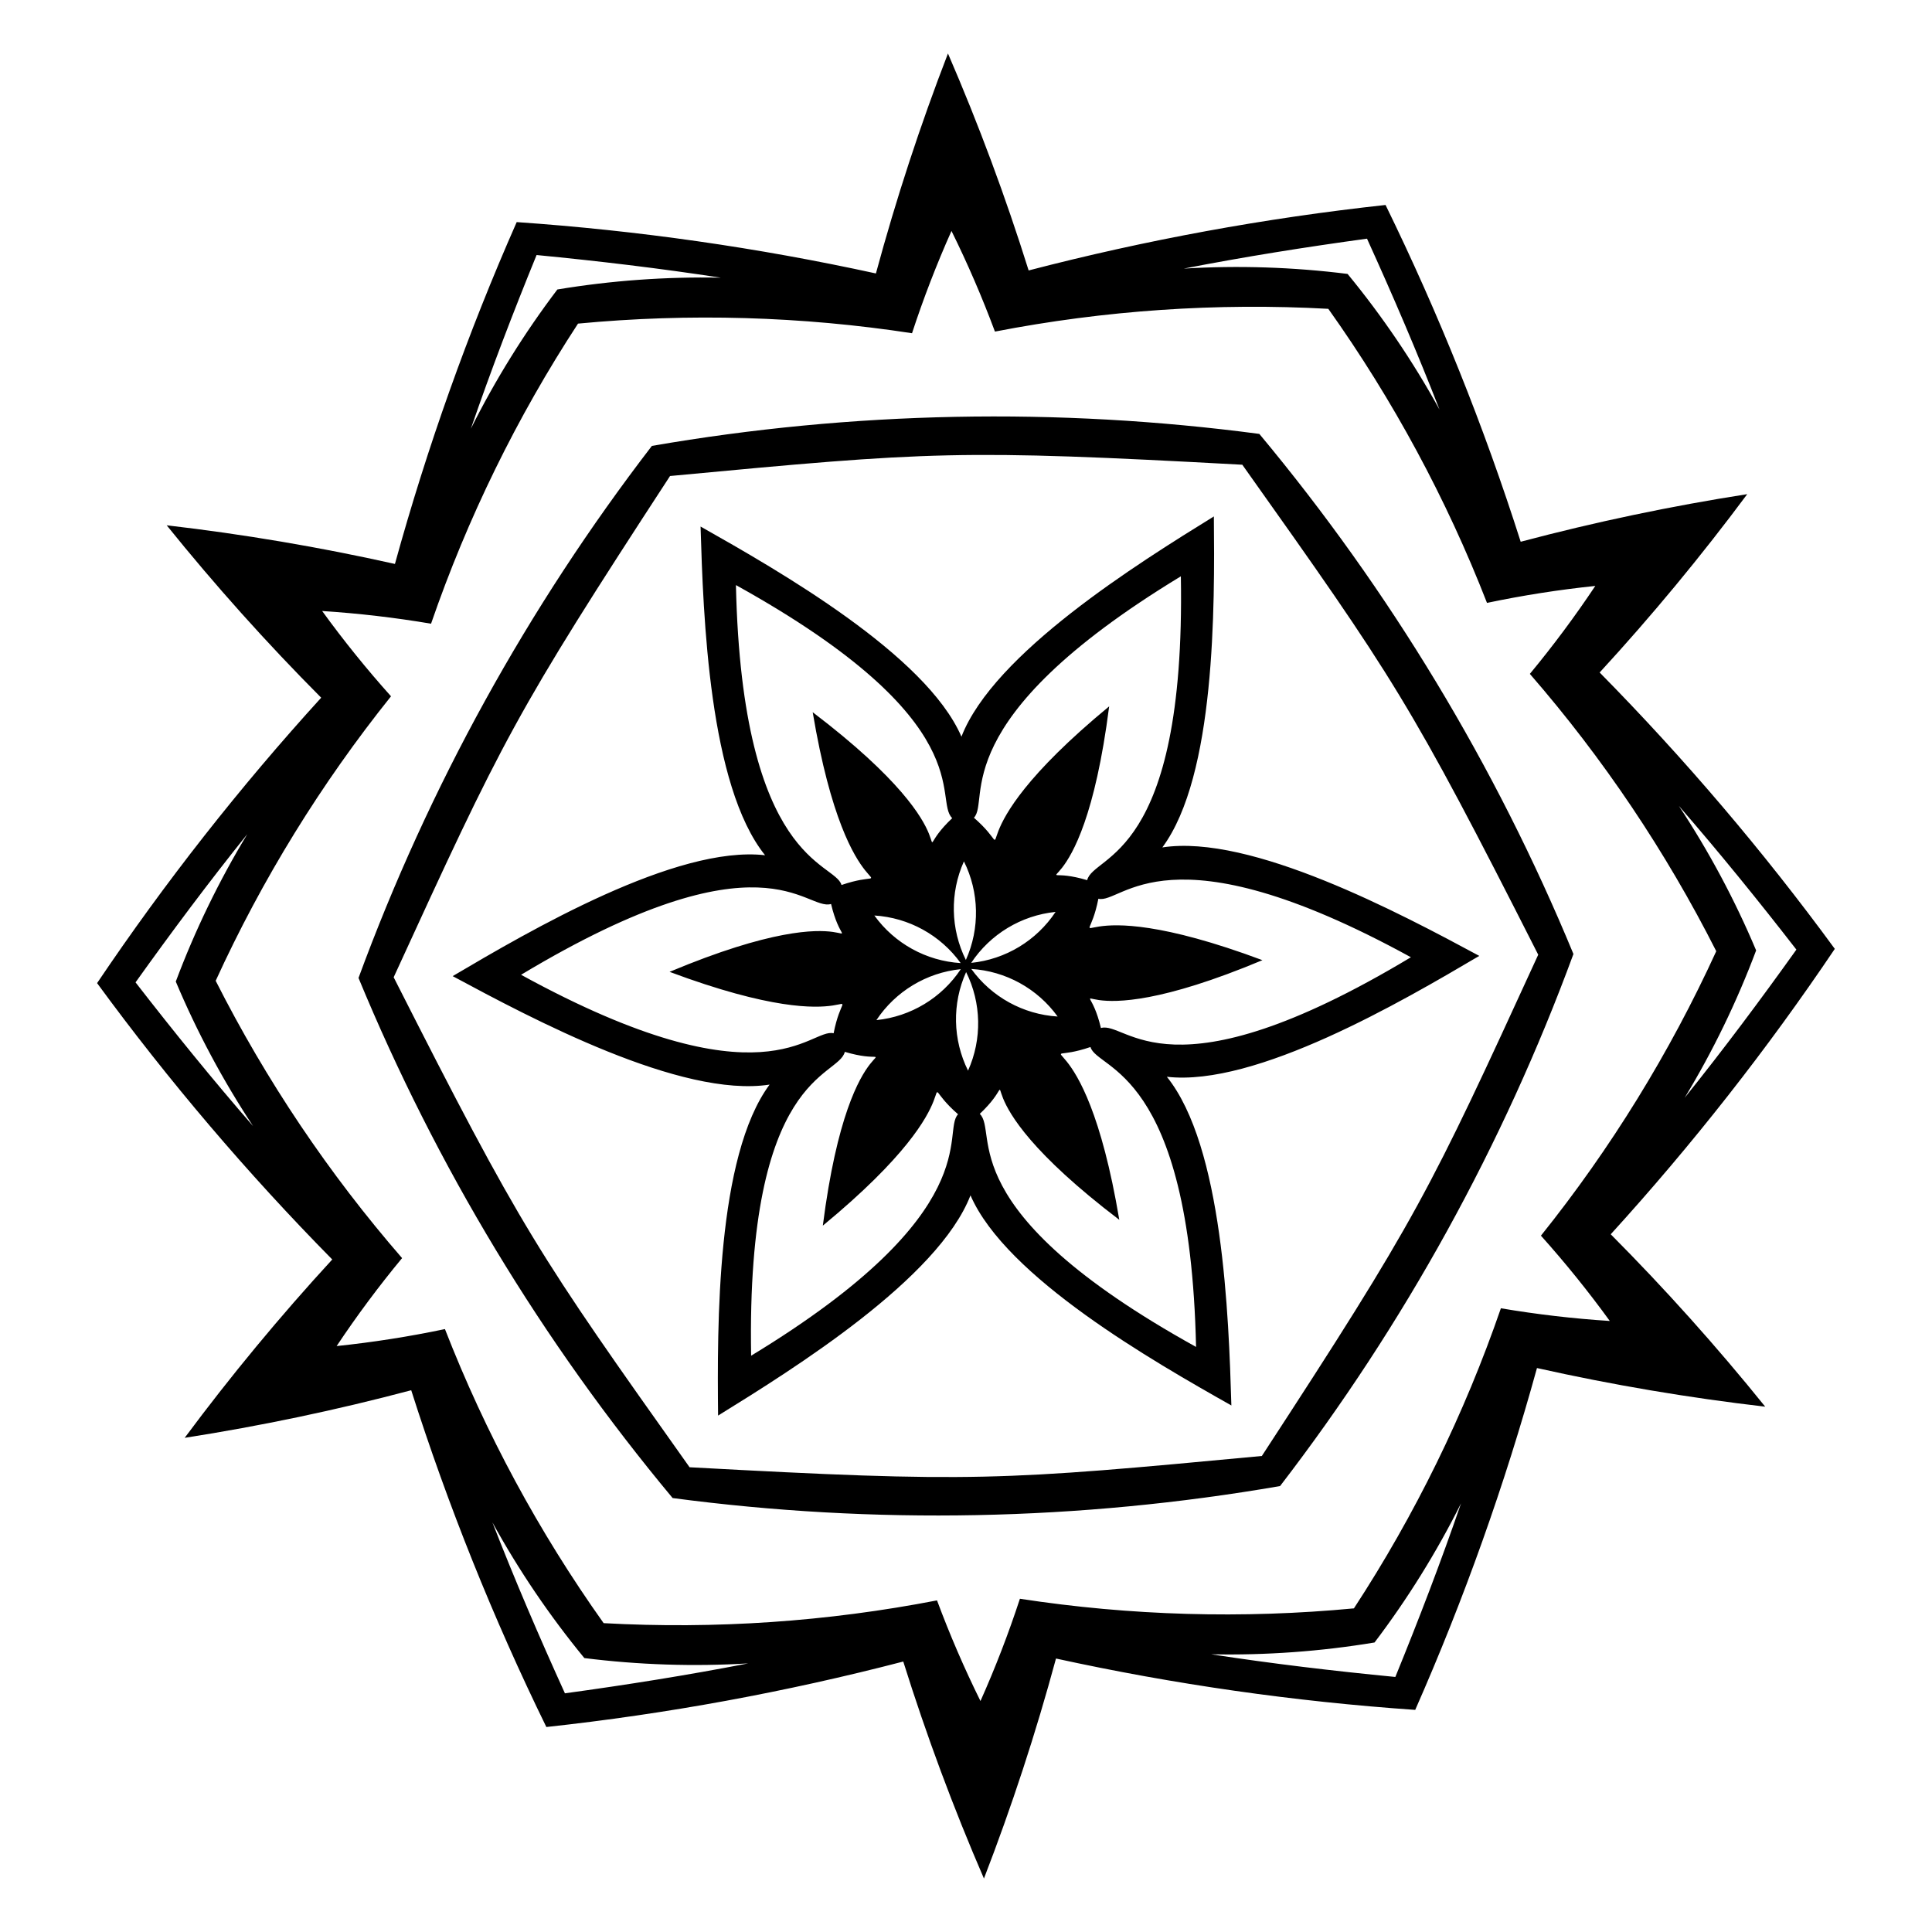 <?xml version="1.0" encoding="UTF-8"?>
<!-- Uploaded to: ICON Repo, www.iconrepo.com, Generator: ICON Repo Mixer Tools -->
<svg fill="#000000" width="800px" height="800px" version="1.1" viewBox="144 144 512 512" xmlns="http://www.w3.org/2000/svg">
 <g>
  <path d="m456.94 296.73c1.309 75.078-23.141 73.617-24.828 80.523-18.105-5.406-1.574 11.984 5.828-46.059-44.273 36.527-22.023 41.574-35.84 29.512 4.465-4.625-8.293-25.652 54.84-63.977zm60.965 100.95c-64.367 38.672-75.328 16.77-82.148 18.758-4.371-18.383-11.168 4.629 42.801-17.984-53.77-20.078-47.016 1.711-43.477-16.281 6.238 1.555 18.07-20.008 82.828 15.508zm-56.938 103.27c-65.676-36.406-52.184-56.848-57.32-61.762 13.734-12.98-9.59-7.356 36.977 28.074-9.5-56.605-24.992-39.859-7.637-45.793 1.77 6.176 26.355 5.644 27.98 79.48zm-117.91 2.324c-1.309-75.078 23.141-73.617 24.828-80.523 18.105 5.406 1.574-11.984-5.828 46.059 44.273-36.527 22.023-41.574 35.84-29.512-4.465 4.625 8.293 25.652-54.84 63.977zm-60.965-100.95c64.367-38.672 75.328-16.77 82.148-18.758 4.371 18.383 11.168-4.629-42.801 17.984 53.77 20.078 47.016-1.711 43.477 16.281-6.238-1.555-18.07 20.008-82.824-15.504zm56.938-103.27c65.676 36.406 52.184 56.852 57.32 61.762-13.734 12.98 9.59 7.356-36.977-28.074 9.5 56.605 24.992 39.859 7.637 45.793-1.766-6.176-26.355-5.644-27.98-79.48zm62.34 100.12h0.004c5.055-7.621 13.262-12.578 22.363-13.508-5.059 7.625-13.266 12.582-22.363 13.508zm-1.406-0.777c-4.07-8.188-4.262-17.773-0.512-26.121 4.07 8.191 4.262 17.777 0.516 26.121zm-1.375 0.832c-9.129-0.566-17.523-5.195-22.875-12.613 9.129 0.566 17.523 5.195 22.879 12.613zm0.031 1.605h0.004c-5.059 7.625-13.266 12.578-22.367 13.508 5.059-7.625 13.266-12.578 22.367-13.508zm1.406 0.777h0.004c4.07 8.191 4.262 17.773 0.512 26.121-4.07-8.191-4.262-17.777-0.512-26.121zm1.375-0.832h0.004c9.129 0.57 17.523 5.199 22.879 12.613-9.133-0.566-17.527-5.195-22.879-12.613zm50.633-32.203c14.105-19.039 13.887-63.875 13.652-87.715-20.281 12.527-58.316 36.27-66.891 58.363-9.438-21.738-48.375-43.961-69.137-55.684 0.707 23.828 2.254 68.641 17.098 87.109-23.543-2.695-62.262 19.914-82.793 32.035 20.988 11.301 60.57 32.371 83.988 28.746-14.105 19.039-13.887 63.875-13.652 87.715 20.281-12.527 58.316-36.27 66.891-58.363 9.438 21.738 48.375 43.961 69.137 55.684-0.707-23.828-2.254-68.641-17.098-87.109 23.543 2.695 62.262-19.914 82.793-32.035-20.984-11.301-60.566-32.367-83.984-28.746z"/>
  <path d="m506.27 207.25c6.816 14.98 13.293 30.07 19.215 45.293v0.004c-6.992-12.711-15.148-24.746-24.363-35.953-14.395-1.812-28.926-2.285-43.406-1.414 16.031-3.121 32.25-5.699 48.555-7.93zm113.79 188.41c-9.566 13.395-19.395 26.547-29.621 39.285v0.004c7.512-12.414 13.855-25.496 18.953-39.078-5.629-13.371-12.484-26.191-20.477-38.301 10.715 12.328 21.055 25.082 31.145 38.09zm-106.28 192.75c-16.383-1.586-32.688-3.523-48.832-6.008h-0.004c14.508 0.297 29.008-0.75 43.32-3.125 8.766-11.562 16.441-23.91 22.93-36.887-5.316 15.445-11.191 30.781-17.414 46.02zm-220.07 4.336c-6.816-14.98-13.293-30.07-19.215-45.293 6.996 12.711 15.152 24.746 24.363 35.953 14.395 1.809 28.926 2.281 43.41 1.414-16.035 3.117-32.25 5.695-48.559 7.926zm-113.79-188.41c9.566-13.395 19.395-26.547 29.621-39.285h-0.004c-7.508 12.41-13.855 25.492-18.953 39.074 5.629 13.371 12.484 26.191 20.48 38.301-10.719-12.328-21.059-25.082-31.145-38.09zm106.28-192.75c16.383 1.586 32.688 3.523 48.832 6.008-14.504-0.301-29.008 0.746-43.32 3.121-8.766 11.562-16.438 23.91-22.926 36.887 5.312-15.445 11.191-30.777 17.414-46.016zm191.54 47.41-0.004-0.004c-53.512-7.094-107.79-6.023-160.98 3.176-32.902 42.797-59.117 90.34-77.746 141 20.613 49.891 48.68 96.363 83.242 137.83 53.512 7.094 107.79 6.023 160.98-3.176 32.902-42.793 59.117-90.336 77.746-141-20.613-49.891-48.68-96.363-83.242-137.83zm18.277-33.152c17.168 24.148 31.293 50.324 42.051 77.93 9.484-1.992 19.062-3.492 28.703-4.496-5.375 8.062-11.164 15.84-17.344 23.309 19.43 22.371 36.02 47.055 49.398 73.492-12.328 26.945-27.934 52.266-46.461 75.387 6.465 7.215 12.555 14.762 18.246 22.605-9.672-0.621-19.305-1.746-28.859-3.363-9.66 28.012-22.742 54.723-38.949 79.527-29.496 2.797-59.227 1.941-88.516-2.547-3.016 9.211-6.504 18.258-10.453 27.105-4.297-8.688-8.141-17.59-11.516-26.672-29.09 5.637-58.766 7.664-88.348 6.031-17.172-24.148-31.297-50.32-42.055-77.93-9.484 1.992-19.062 3.496-28.703 4.5 5.375-8.066 11.164-15.844 17.344-23.309-19.426-22.375-36.02-47.059-49.398-73.496 12.328-26.945 27.934-52.262 46.465-75.387-6.469-7.215-12.559-14.762-18.246-22.605 9.668 0.625 19.301 1.746 28.855 3.363 9.66-28.012 22.742-54.723 38.949-79.527 29.496-2.797 59.227-1.941 88.516 2.547 3.016-9.211 6.508-18.258 10.457-27.105 4.293 8.688 8.137 17.59 11.516 26.672 29.086-5.637 58.762-7.664 88.348-6.031zm111.02 49.113c-20.219 3.156-40.258 7.363-60.039 12.613-9.746-30.582-21.715-60.41-35.812-89.25-31.91 3.473-63.523 9.27-94.586 17.352-6.117-19.527-13.254-38.719-21.379-57.5-7.375 19.086-13.75 38.547-19.094 58.297-31.355-6.852-63.176-11.398-95.195-13.609-12.953 29.371-23.734 59.648-32.27 90.59-19.969-4.465-40.16-7.883-60.484-10.238 12.84 15.934 26.504 31.184 40.941 45.688-21.613 23.73-41.461 49.012-59.387 75.637 18.961 25.902 39.789 50.379 62.32 73.242-13.852 15.062-26.906 30.836-39.109 47.262 20.219-3.152 40.258-7.363 60.035-12.613 9.746 30.582 21.715 60.414 35.812 89.25 31.91-3.469 63.523-9.27 94.586-17.352 6.121 19.527 13.254 38.723 21.379 57.504 7.375-19.09 13.75-38.547 19.094-58.301 31.359 6.852 63.176 11.398 95.199 13.609 12.949-29.371 23.734-59.648 32.266-90.59 19.969 4.465 40.16 7.883 60.488 10.238-12.844-15.934-26.508-31.18-40.941-45.688 21.609-23.73 41.457-49.012 59.383-75.637-18.961-25.902-39.789-50.379-62.32-73.242 13.852-15.062 26.906-30.836 39.113-47.262zm-133.81-7.797c40.34 56.828 44.316 62.598 78.418 129.85-29.047 63.352-32.051 69.676-73.242 132.84-69.387 6.519-76.367 7.082-151.66 2.988-40.34-56.828-44.316-62.598-78.418-129.85 29.047-63.352 32.051-69.676 73.242-132.84 69.387-6.519 76.367-7.078 151.66-2.988z"/>
 </g>
</svg>